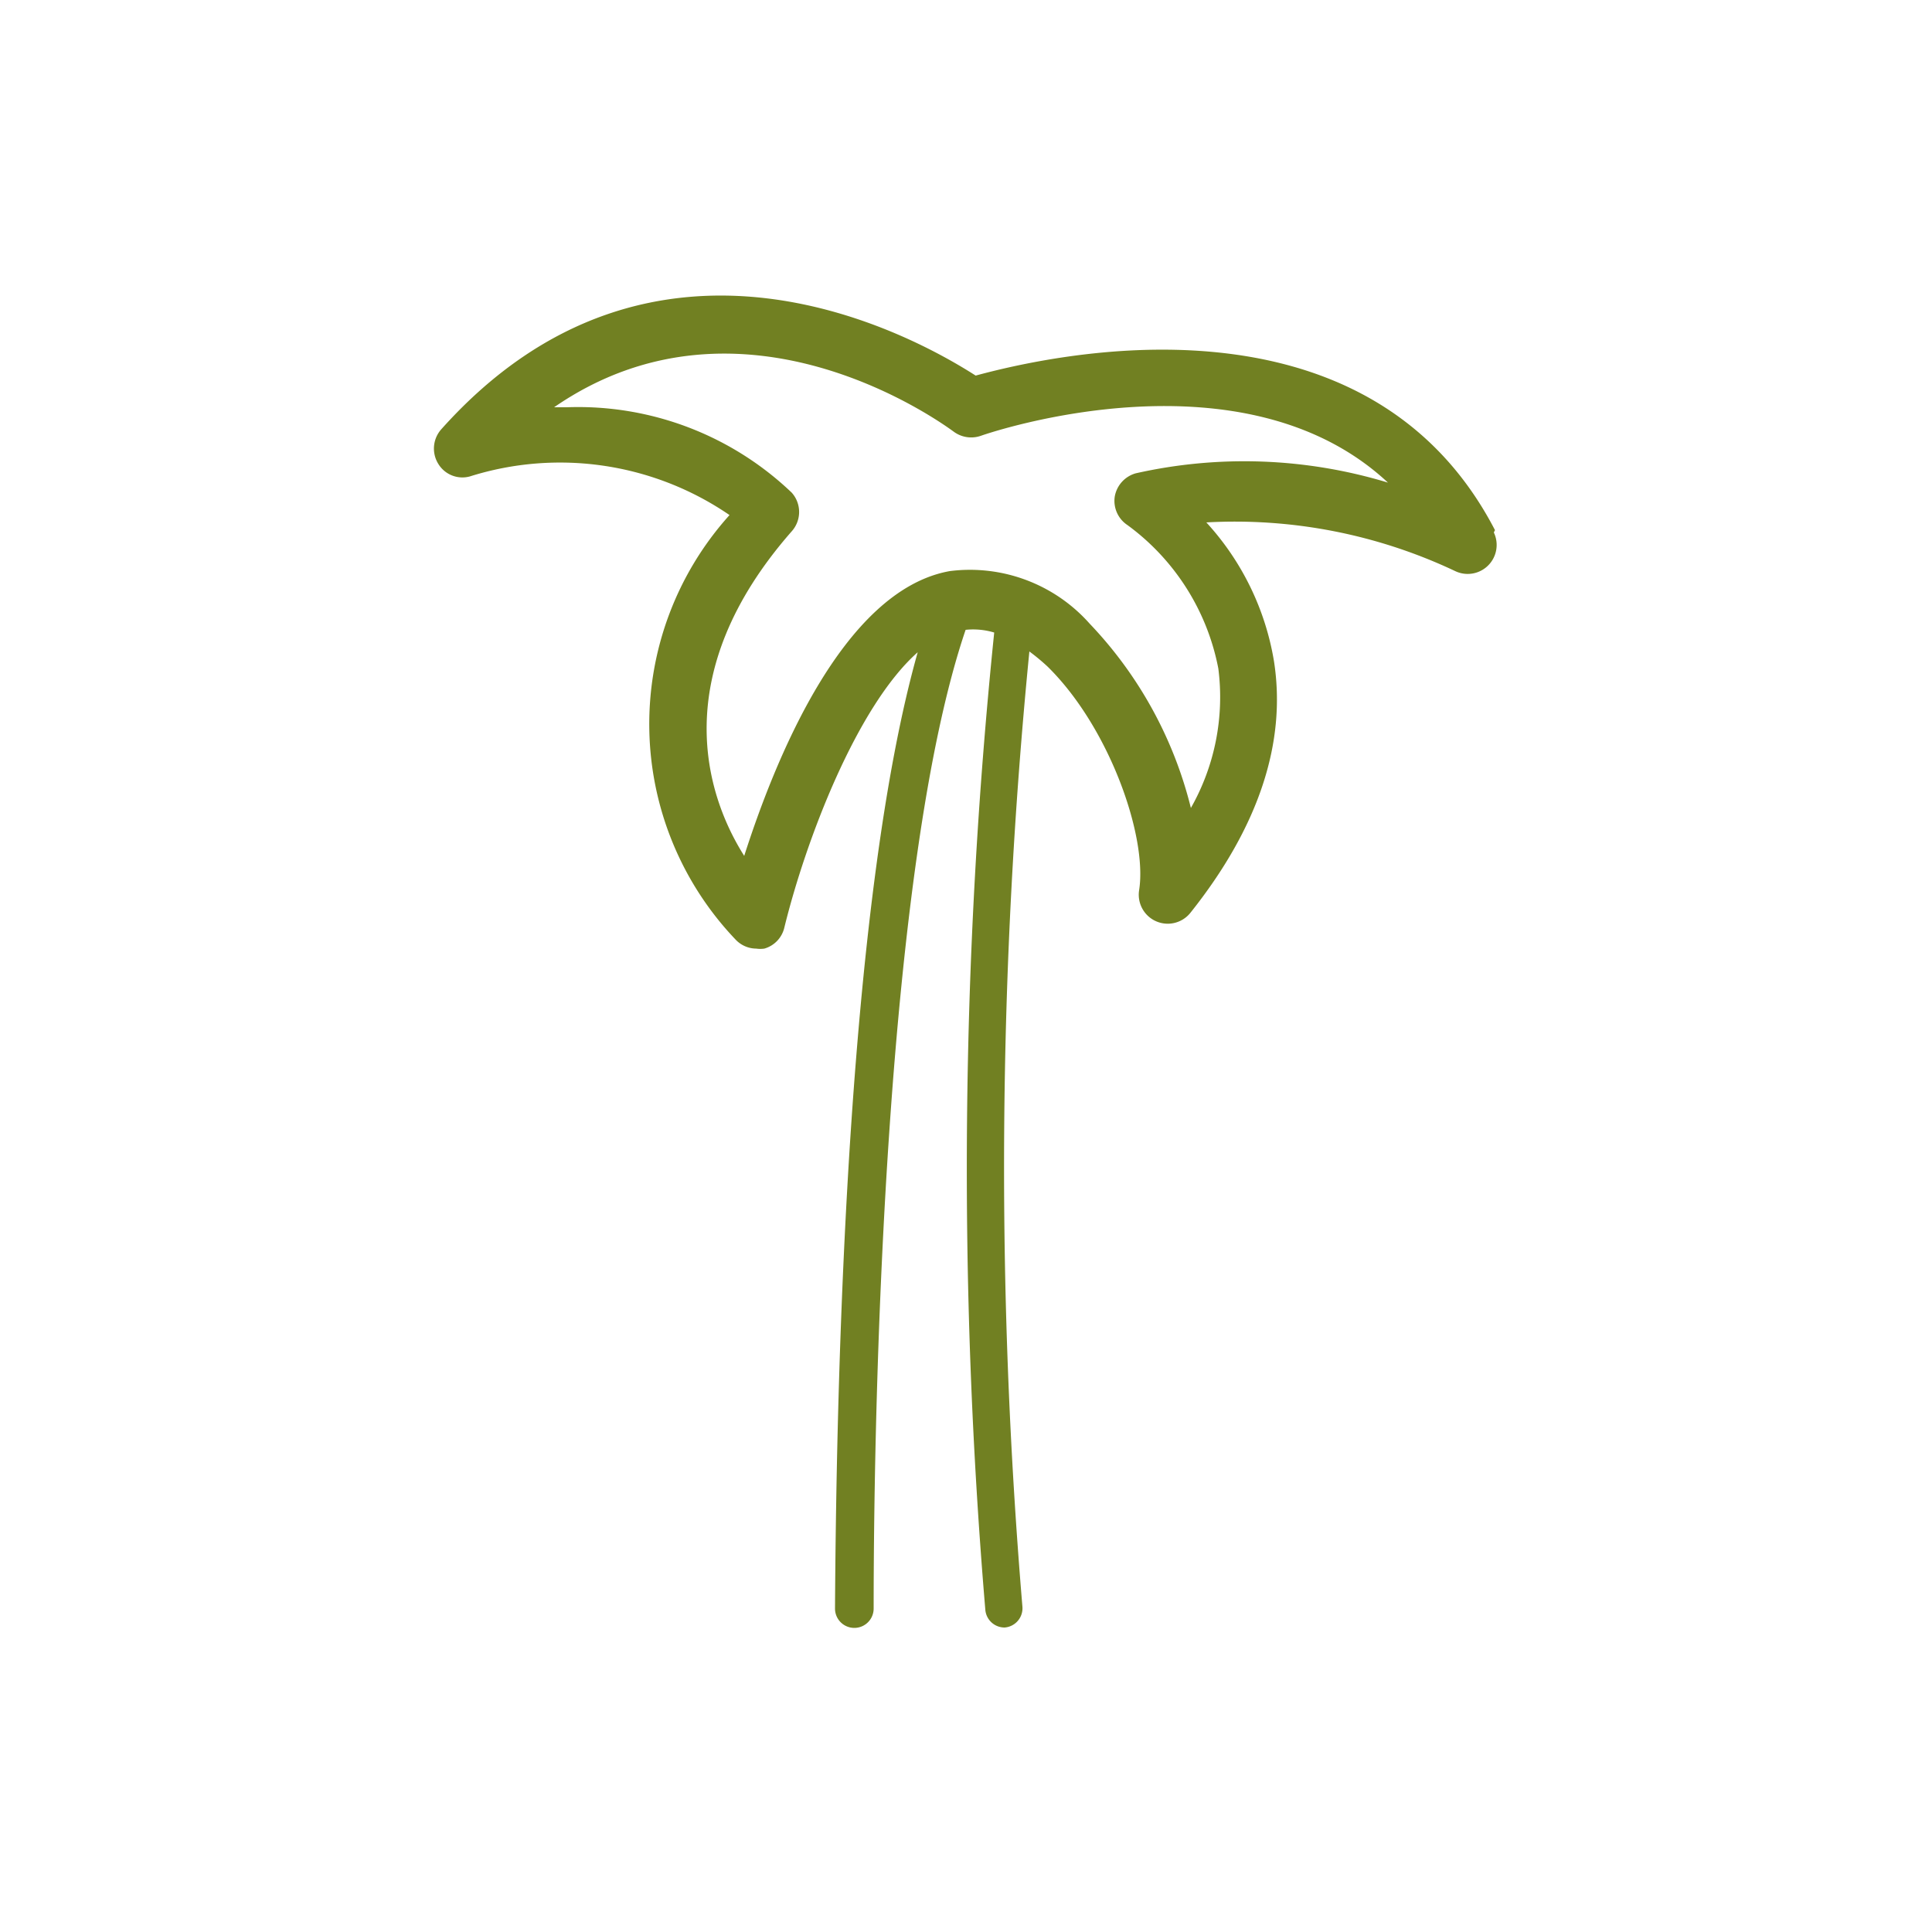 <svg xmlns="http://www.w3.org/2000/svg" viewBox="0 0 50 50"><defs><style>.cls-1{fill:#718022;}</style></defs><title>Zeichenfläche 33</title><path class="cls-1" d="M38.69 13.72c-3.35-6.46-11.59-4.5-13.44-4-1.56-1-8.3-4.8-13.83 1.39a.75.75 0 0 0-.08.89.73.73 0 0 0 .82.33 7.76 7.76 0 0 1 6.72 1 8.08 8.08 0 0 0 .17 11 .74.74 0 0 0 .52.22.76.76 0 0 0 .21 0 .74.74 0 0 0 .52-.55c.56-2.28 1.88-5.73 3.45-7.12-1.77 6.27-2.1 18-2.14 24.75a.5.5 0 0 0 .5.5.5.5 0 0 0 .5-.5c0-5.69.32-19.27 2.38-25.33a1.89 1.89 0 0 1 .74.07 136.23 136.23 0 0 0-.23 25.29.5.5 0 0 0 .5.46.5.5 0 0 0 .46-.54 136.39 136.39 0 0 1 .18-24.72 5.39 5.39 0 0 1 .47.39c1.6 1.57 2.59 4.4 2.37 5.79a.75.75 0 0 0 1.33.58c1.76-2.21 2.49-4.4 2.16-6.51a7 7 0 0 0-1.75-3.59 13.33 13.33 0 0 1 6.44 1.26.75.75 0 0 0 1-1zm-9.3-1.47a.76.76 0 0 0-.54.6.75.75 0 0 0 .33.74 6 6 0 0 1 2.35 3.71 5.81 5.81 0 0 1-.71 3.61 10.59 10.59 0 0 0-2.62-4.77 4.14 4.14 0 0 0-3.62-1.36c-2.8.5-4.56 5-5.32 7.37-1-1.58-2-4.72 1.23-8.4a.75.75 0 0 0 0-1 8 8 0 0 0-5.82-2.21h-.33c4.9-3.38 10.09.45 10.34.63a.76.76 0 0 0 .7.11c.31-.11 6.79-2.29 10.54 1.21a12.79 12.79 0 0 0-6.53-.24z"/></svg>